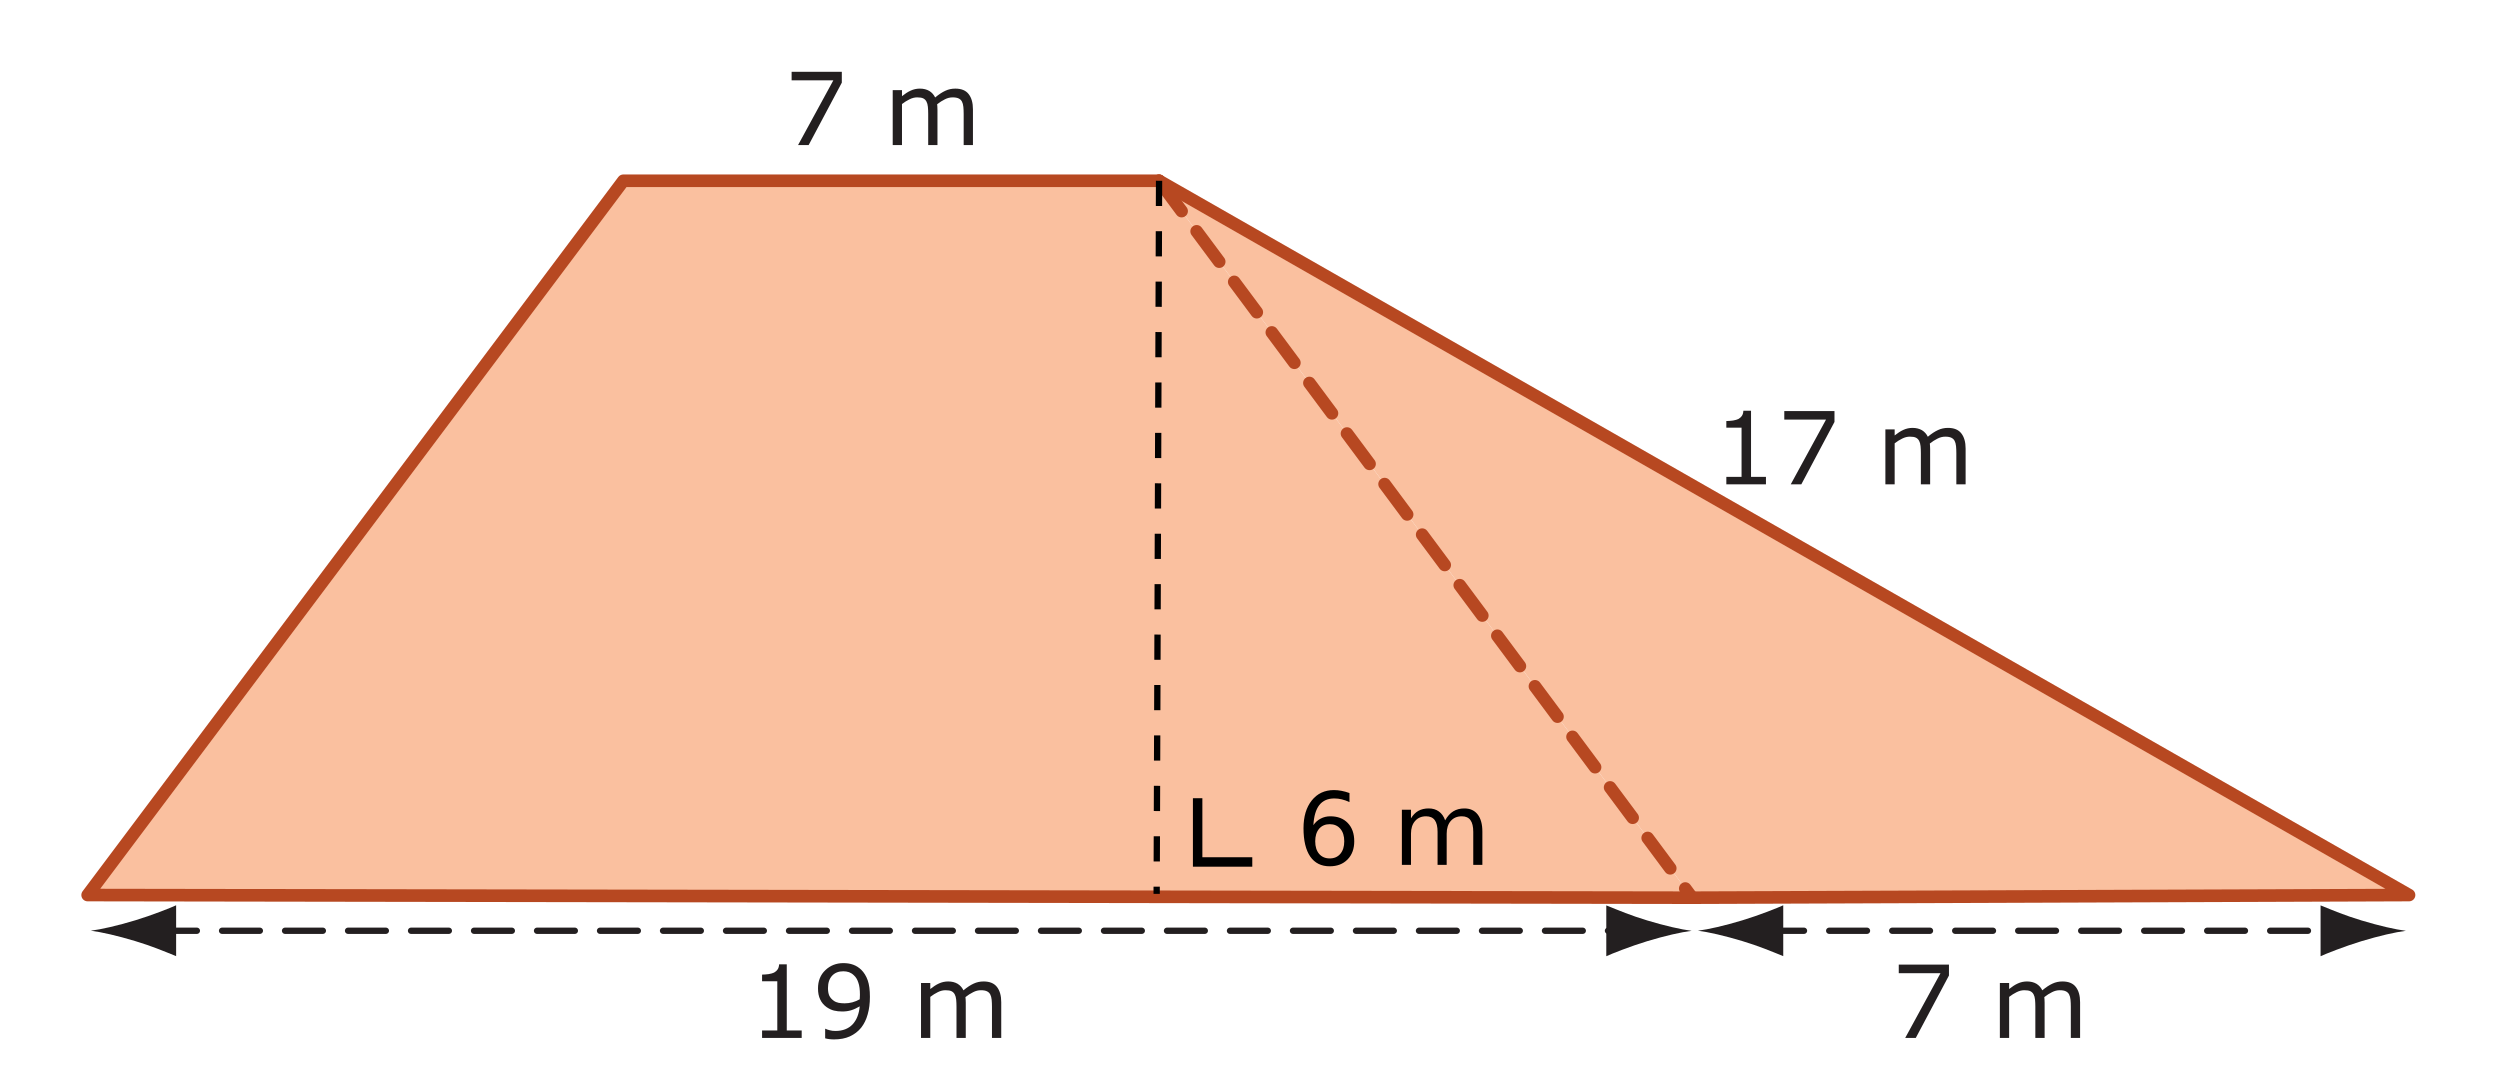 <?xml version="1.0" encoding="UTF-8" standalone="no"?>
<svg
   xmlns:dc="http://purl.org/dc/elements/1.1/"
   xmlns:cc="http://creativecommons.org/ns#"
   xmlns:rdf="http://www.w3.org/1999/02/22-rdf-syntax-ns#"
   xmlns:svg="http://www.w3.org/2000/svg"
   xmlns="http://www.w3.org/2000/svg"
   xmlns:xlink="http://www.w3.org/1999/xlink"
   xmlns:sodipodi="http://sodipodi.sourceforge.net/DTD/sodipodi-0.dtd"
   xmlns:inkscape="http://www.inkscape.org/namespaces/inkscape"
   version="1.1"
   width="7cm"
   height="3cm"
   viewBox="0 0 198.42 85.04"
   id="svg79"
   sodipodi:docname="hv-me87-s41-t02.svg"
   inkscape:version="0.92.1 r15371">
  <defs
     id="defs83" />
  <sodipodi:namedview
     pagecolor="#ffffff"
     bordercolor="#666666"
     borderopacity="1"
     objecttolerance="10"
     gridtolerance="10"
     guidetolerance="10"
     inkscape:pageopacity="0"
     inkscape:pageshadow="2"
     inkscape:window-width="1920"
     inkscape:window-height="986"
     id="namedview81"
     showgrid="false"
     inkscape:zoom="2.0751437"
     inkscape:cx="137.58083"
     inkscape:cy="56.693332"
     inkscape:window-x="-11"
     inkscape:window-y="-11"
     inkscape:window-maximized="1"
     inkscape:current-layer="svg79" />
  <path
     transform="matrix(.1,0,0,-.1,0,85.04)"
     d="M 1307.31 119.852 C 1294.09 123.852 1285.5 127.531 1274.89 131.789 L 1274.89 91.43 C 1278.68 93.231 1294.09 99.359 1307.31 103.359 C 1321.47 107.641 1334.31 110.57 1342.64 111.609 C 1334.31 112.648 1321.47 115.578 1307.31 119.852 "
     fill="rgb(35,31,32)"
     id="path2" />
  <path
     transform="matrix(.1,0,0,-.1,0,85.04)"
     d="M 107.328 103.449 C 120.559 99.449 129.148 95.769 139.762 91.512 L 139.762 131.871 C 135.961 130.07 120.559 123.93 107.328 119.941 C 93.176 115.66 80.336 112.73 72.012 111.691 C 80.336 110.648 93.176 107.719 107.328 103.449 "
     fill="rgb(35,31,32)"
     id="path4" />
  <path
     transform="matrix(.1,0,0,-.1,0,85.04)"
     stroke-width="5"
     stroke-linecap="round"
     stroke-dasharray="30,20"
     stroke-linejoin="round"
     fill="none"
     stroke="rgb(35,31,32)"
     d="M 126.223 111.648 L 1288.43 111.648 "
     id="path6" />
  <path
     transform="matrix(.1,0,0,-.1,0,85.04)"
     d="M 1297.87 115.75 C 1291.26 117.738 1286.96 119.59 1281.66 121.719 L 1281.66 101.539 C 1283.55 102.441 1291.26 105.512 1297.87 107.512 C 1304.95 109.648 1311.37 111.102 1315.54 111.629 C 1311.37 112.148 1304.95 113.609 1297.87 115.75 "
     fill="rgb(35,31,32)"
     id="path8" />
  <path
     transform="matrix(.1,0,0,-.1,0,85.04)"
     d="M 116.777 107.551 C 123.391 105.559 127.688 103.711 132.988 101.582 L 132.988 121.762 C 131.094 120.859 123.391 117.789 116.777 115.789 C 109.695 113.648 103.281 112.199 99.117 111.672 C 103.281 111.148 109.695 109.691 116.777 107.551 "
     fill="rgb(35,31,32)"
     id="path10" />
  <path
     transform="matrix(.1,0,0,-.1,0,85.04)"
     d="M 1874.24 119.852 C 1861.02 123.852 1852.42 127.531 1841.82 131.789 L 1841.82 91.43 C 1845.61 93.231 1861.02 99.359 1874.24 103.359 C 1888.4 107.641 1901.23 110.57 1909.56 111.609 C 1901.23 112.648 1888.4 115.578 1874.24 119.852 "
     fill="rgb(35,31,32)"
     id="path12" />
  <path
     transform="matrix(.1,0,0,-.1,0,85.04)"
     d="M 1382.92 103.449 C 1396.14 99.449 1404.74 95.769 1415.34 91.512 L 1415.34 131.871 C 1411.55 130.07 1396.14 123.93 1382.92 119.941 C 1368.76 115.66 1355.93 112.73 1347.6 111.691 C 1355.93 110.648 1368.76 107.719 1382.92 103.449 "
     fill="rgb(35,31,32)"
     id="path14" />
  <path
     transform="matrix(.1,0,0,-.1,0,85.04)"
     stroke-width="5"
     stroke-linecap="round"
     stroke-dasharray="30,20"
     stroke-linejoin="round"
     fill="none"
     stroke="rgb(35,31,32)"
     d="M 1401.81 111.648 L 1855.35 111.648 "
     id="path16" />
  <path
     transform="matrix(.1,0,0,-.1,0,85.04)"
     d="M 1864.79 115.75 C 1858.18 117.738 1853.89 119.59 1848.58 121.719 L 1848.58 101.539 C 1850.48 102.441 1858.18 105.512 1864.79 107.512 C 1871.88 109.648 1878.29 111.102 1882.46 111.629 C 1878.29 112.148 1871.88 113.609 1864.79 115.75 "
     fill="rgb(35,31,32)"
     id="path18" />
  <path
     transform="matrix(.1,0,0,-.1,0,85.04)"
     d="M 1392.36 107.551 C 1398.97 105.559 1403.27 103.711 1408.57 101.582 L 1408.57 121.762 C 1406.68 120.859 1398.97 117.789 1392.36 115.789 C 1385.28 113.648 1378.87 112.199 1374.7 111.672 C 1378.87 111.148 1385.28 109.691 1392.36 107.551 "
     fill="rgb(35,31,32)"
     id="path20" />
  <path
     transform="matrix(.1,0,0,-.1,0,85.04)"
     d="M 919.922 706.922 L 1912.04 140 L 1343 137.891 "
     fill="rgb(250,192,159)"
     id="path22" />
  <path
     transform="matrix(.1,0,0,-.1,0,85.04)"
     stroke-width="10"
     stroke-linecap="round"
     stroke-linejoin="round"
     fill="none"
     stroke="rgb(183,72,33)"
     d="M 919.922 706.922 L 1912.04 140 L 1343 137.891 "
     id="path24" />
  <path
     transform="matrix(.1,0,0,-.1,0,85.04)"
     d="M 1343 137.891 L 69.531 140 L 494.727 706.922 L 919.922 706.922 "
     fill="rgb(250,192,159)"
     id="path26" />
  <path
     transform="matrix(.1,0,0,-.1,0,85.04)"
     stroke-width="10"
     stroke-linecap="round"
     stroke-linejoin="round"
     fill="none"
     stroke="rgb(183,72,33)"
     d="M 1343 137.891 L 69.531 140 L 494.727 706.922 L 919.922 706.922 "
     id="path28" />
  <path
     transform="matrix(.1,0,0,-.1,0,85.04)"
     d="M 919.922 706.922 L 1343 137.891 "
     fill="rgb(250,192,159)"
     id="path30" />
  <path
     transform="matrix(.1,0,0,-.1,0,85.04)"
     stroke-width="10"
     stroke-linecap="round"
     stroke-dasharray="30,20"
     stroke-linejoin="round"
     fill="none"
     stroke="rgb(183,72,33)"
     d="M 919.922 706.922 L 1343 137.891 "
     id="path32" />
  <g
     aria-label="7 m19 m17 m7 m"
     transform="matrix(1,0,0,1,0,85.04)"
     style="font-size:8px;font-family:'SKRZPJ+Verdana';fill:#231f20;fill-opacity:0"
     id="text34">
    <path
       d="m 62.885,-79.359 h 3.75 v 0.336 l -2.117,5.496 h -0.824 l 1.992,-5.168 H 62.885 Z"
       style="font-size:8px;font-family:'SKRZPJ+Verdana';fill:#231f20;fill-opacity:0"
       id="path4570" />
    <path
       d="m 74.292,-77.062 q 0.27,-0.484 0.645,-0.715 0.375,-0.23 0.883,-0.23 0.684,0 1.055,0.48 0.371,0.477 0.371,1.359 v 2.641 h -0.723 v -2.617 q 0,-0.629 -0.223,-0.934 -0.223,-0.305 -0.68,-0.305 -0.559,0 -0.883,0.371 -0.324,0.371 -0.324,1.012 v 2.473 h -0.723 v -2.617 q 0,-0.633 -0.223,-0.934 -0.223,-0.305 -0.688,-0.305 -0.551,0 -0.875,0.375 -0.324,0.371 -0.324,1.008 v 2.473 h -0.723 v -4.375 h 0.723 v 0.68 q 0.246,-0.402 0.59,-0.594 0.344,-0.191 0.816,-0.191 0.477,0 0.809,0.242 0.336,0.242 0.496,0.703 z"
       style="font-size:8px;font-family:'SKRZPJ+Verdana';fill:#231f20;fill-opacity:0"
       id="path4572" />
    <path
       d="m 60.387,-3.325 h 1.289 v -4.449 l -1.402,0.281 v -0.719 l 1.395,-0.281 h 0.789 v 5.168 h 1.289 v 0.664 h -3.359 z"
       style="font-size:8px;font-family:'SKRZPJ+Verdana';fill:#231f20;fill-opacity:0"
       id="path4574" />
    <path
       d="m 65.361,-2.782 v -0.719 q 0.297,0.141 0.602,0.215 0.305,0.074 0.598,0.074 0.781,0 1.191,-0.523 0.414,-0.527 0.473,-1.598 -0.227,0.336 -0.574,0.516 -0.348,0.18 -0.77,0.18 -0.875,0 -1.387,-0.527 -0.508,-0.531 -0.508,-1.449 0,-0.898 0.531,-1.441 0.531,-0.543 1.414,-0.543 1.012,0 1.543,0.777 0.535,0.773 0.535,2.25 0,1.379 -0.656,2.203 -0.652,0.82 -1.758,0.82 -0.297,0 -0.602,-0.059 -0.305,-0.059 -0.633,-0.176 z m 1.57,-2.473 q 0.531,0 0.84,-0.363 0.312,-0.363 0.312,-0.996 0,-0.629 -0.312,-0.992 -0.309,-0.367 -0.84,-0.367 -0.531,0 -0.844,0.367 -0.309,0.363 -0.309,0.992 0,0.633 0.309,0.996 0.312,0.363 0.844,0.363 z"
       style="font-size:8px;font-family:'SKRZPJ+Verdana';fill:#231f20;fill-opacity:0"
       id="path4576" />
    <path
       d="m 76.538,-6.196 q 0.27,-0.484 0.645,-0.715 0.375,-0.23 0.883,-0.23 0.684,0 1.055,0.48 0.371,0.477 0.371,1.359 v 2.641 h -0.723 v -2.617 q 0,-0.629 -0.223,-0.934 -0.223,-0.305 -0.68,-0.305 -0.559,0 -0.883,0.371 -0.324,0.371 -0.324,1.012 v 2.473 h -0.723 v -2.617 q 0,-0.633 -0.223,-0.934 -0.223,-0.305 -0.688,-0.305 -0.551,0 -0.875,0.375 -0.324,0.371 -0.324,1.008 v 2.473 h -0.723 v -4.375 h 0.723 v 0.68 q 0.246,-0.402 0.59,-0.594 0.344,-0.191 0.816,-0.191 0.477,0 0.809,0.242 0.336,0.242 0.496,0.703 z"
       style="font-size:8px;font-family:'SKRZPJ+Verdana';fill:#231f20;fill-opacity:0"
       id="path4578" />
    <path
       d="m 136.921,-47.262 h 1.289 v -4.449 l -1.402,0.281 v -0.719 l 1.395,-0.281 h 0.789 v 5.168 h 1.289 v 0.664 h -3.359 z"
       style="font-size:8px;font-family:'SKRZPJ+Verdana';fill:#231f20;fill-opacity:0"
       id="path4580" />
    <path
       d="m 141.673,-52.43 h 3.75 v 0.336 l -2.117,5.496 h -0.824 l 1.992,-5.168 h -2.801 z"
       style="font-size:8px;font-family:'SKRZPJ+Verdana';fill:#231f20;fill-opacity:0"
       id="path4582" />
    <path
       d="m 153.081,-50.133 q 0.27,-0.484 0.645,-0.715 0.375,-0.23 0.883,-0.23 0.684,0 1.055,0.48 0.371,0.477 0.371,1.359 v 2.641 h -0.723 v -2.617 q 0,-0.629 -0.223,-0.934 -0.223,-0.305 -0.68,-0.305 -0.559,0 -0.883,0.371 -0.324,0.371 -0.324,1.012 v 2.473 h -0.723 v -2.617 q 0,-0.633 -0.223,-0.934 -0.223,-0.305 -0.688,-0.305 -0.551,0 -0.875,0.375 -0.324,0.371 -0.324,1.008 v 2.473 h -0.723 v -4.375 h 0.723 v 0.68 q 0.246,-0.402 0.59,-0.594 0.344,-0.191 0.816,-0.191 0.477,0 0.809,0.242 0.336,0.242 0.496,0.703 z"
       style="font-size:8px;font-family:'SKRZPJ+Verdana';fill:#231f20;fill-opacity:0"
       id="path4584" />
    <path
       d="m 150.759,-8.493 h 3.75 v 0.336 l -2.117,5.496 h -0.824 l 1.992,-5.168 h -2.801 z"
       style="font-size:8px;font-family:'SKRZPJ+Verdana';fill:#231f20;fill-opacity:0"
       id="path4586" />
    <path
       d="m 162.167,-6.196 q 0.27,-0.484 0.645,-0.715 0.375,-0.23 0.883,-0.23 0.684,0 1.055,0.48 0.371,0.477 0.371,1.359 v 2.641 h -0.723 v -2.617 q 0,-0.629 -0.223,-0.934 -0.223,-0.305 -0.68,-0.305 -0.559,0 -0.883,0.371 -0.324,0.371 -0.324,1.012 v 2.473 h -0.723 v -2.617 q 0,-0.633 -0.223,-0.934 -0.223,-0.305 -0.688,-0.305 -0.551,0 -0.875,0.375 -0.324,0.371 -0.324,1.008 v 2.473 h -0.723 v -4.375 h 0.723 v 0.68 q 0.246,-0.402 0.59,-0.594 0.344,-0.191 0.816,-0.191 0.477,0 0.809,0.242 0.336,0.242 0.496,0.703 z"
       style="font-size:8px;font-family:'SKRZPJ+Verdana';fill:#231f20;fill-opacity:0"
       id="path4588" />
  </g>
  <symbol
     id="font_0_4">
    <path
       d="M .498 .727 L 0 .727 L 0 .642 L .414 .642 L .064 0 L .169 0 L .498 .619 L .498 .727 Z "
       id="path36" />
  </symbol>
  <symbol
     id="font_0_3">
    <path
       d="M 0 0 Z "
       id="path39" />
  </symbol>
  <symbol
     id="font_0_1">
    <path
       d="M .796 .354 C .796 .419 .782 .469 .753 .506 C .725 .542 .681 .56 .621 .56 C .586 .56 .553 .553 .523 .539 C .492 .525 .458 .503 .421 .472 C .408 .499 .389 .521 .363 .537 C .337 .552 .306 .56 .269 .56 C .237 .56 .206 .553 .178 .54 C .149 .527 .121 .508 .092 .485 L .092 .545 L 0 .545 L 0 0 L .092 0 L .092 .407 C .117 .426 .142 .442 .167 .454 C .193 .467 .218 .473 .243 .473 C .269 .473 .289 .47 .303 .463 C .317 .456 .328 .445 .335 .431 C .342 .418 .347 .401 .349 .379 C .351 .357 .352 .335 .352 .31 L .352 0 L .444 0 L .444 .349 C .444 .359 .444 .369 .443 .379 C .442 .388 .442 .397 .441 .405 C .466 .425 .492 .441 .518 .454 C .543 .467 .569 .473 .595 .473 C .621 .473 .641 .469 .655 .462 C .669 .455 .68 .445 .687 .431 C .694 .418 .699 .4 .701 .378 C .703 .356 .704 .334 .704 .31 L .704 0 L .796 0 L .796 .354 Z "
       id="path42" />
  </symbol>
  <symbol
     id="font_0_2">
    <path
       d="M .393 .074 L .245 .074 L .245 .73 L .169 .73 C .168 .709 .163 .692 .154 .679 C .146 .667 .134 .656 .119 .648 C .107 .642 .089 .637 .066 .633 C .042 .63 .02 .628 0 .628 L 0 .562 L .151 .562 L .151 .074 L 0 .074 L 0 0 L .393 0 L .393 .074 Z "
       id="path45" />
  </symbol>
  <symbol
     id="font_0_5">
    <path
       d="M .493 .587 C .478 .63 .456 .664 .429 .691 C .406 .713 .38 .73 .35 .741 C .32 .752 .287 .757 .252 .757 C .182 .757 .122 .734 .073 .687 C .024 .641 0 .58 0 .506 C 0 .463 .007 .426 .022 .396 C .036 .365 .058 .34 .086 .32 C .111 .303 .135 .292 .159 .286 C .184 .28 .211 .277 .241 .277 C .272 .277 .301 .281 .328 .289 C .355 .297 .383 .31 .414 .328 C .407 .252 .383 .192 .343 .149 C .302 .106 .245 .084 .173 .084 C .152 .084 .133 .086 .116 .091 C .099 .095 .085 .1 .076 .105 L .071 .105 L .071 .011 C .083 .007 .096 .005 .111 .003 C .126 .001 .142 0 .159 0 C .219 0 .272 .01 .316 .03 C .361 .051 .398 .079 .428 .116 C .457 .153 .479 .197 .493 .249 C .508 .301 .515 .358 .515 .422 C .515 .49 .508 .545 .493 .587 M .415 .418 C .415 .411 .414 .405 .414 .398 C .391 .385 .367 .375 .341 .368 C .315 .361 .289 .358 .264 .358 C .242 .358 .223 .36 .205 .363 C .187 .367 .171 .373 .157 .383 C .136 .398 .121 .415 .112 .434 C .103 .454 .099 .479 .099 .509 C .099 .562 .113 .603 .14 .632 C .167 .661 .204 .676 .251 .676 C .271 .676 .29 .673 .308 .667 C .326 .66 .342 .65 .357 .635 C .376 .618 .39 .595 .4 .564 C .411 .534 .416 .494 .416 .443 C .416 .433 .416 .425 .415 .418 Z "
       id="path48" />
  </symbol>
  <use
     xlink:href="#font_0_4"
     transform="matrix(8,0,0,-8,62.828,11.513)"
     fill="rgb(35,31,32)"
     id="use51" />
  <use
     xlink:href="#font_0_3"
     transform="matrix(8,0,0,-8,67.316,11.513)"
     fill="rgb(35,31,32)"
     id="use53" />
  <use
     xlink:href="#font_0_1"
     transform="matrix(8,0,0,-8,70.852,11.513)"
     fill="rgb(35,31,32)"
     id="use55" />
  <use
     xlink:href="#font_0_2"
     transform="matrix(8,0,0,-8,60.483,82.379)"
     fill="rgb(35,31,32)"
     id="use57" />
  <use
     xlink:href="#font_0_5"
     transform="matrix(8,0,0,-8,64.922,82.499)"
     fill="rgb(35,31,32)"
     id="use59" />
  <use
     xlink:href="#font_0_3"
     transform="matrix(8,0,0,-8,69.57,82.379)"
     fill="rgb(35,31,32)"
     id="use61" />
  <use
     xlink:href="#font_0_1"
     transform="matrix(8,0,0,-8,73.098,82.379)"
     fill="rgb(35,31,32)"
     id="use63" />
  <use
     xlink:href="#font_0_2"
     transform="matrix(8,0,0,-8,137.017,38.442)"
     fill="rgb(35,31,32)"
     id="use65" />
  <use
     xlink:href="#font_0_4"
     transform="matrix(8,0,0,-8,141.617,38.442)"
     fill="rgb(35,31,32)"
     id="use67" />
  <use
     xlink:href="#font_0_3"
     transform="matrix(8,0,0,-8,146.105,38.442)"
     fill="rgb(35,31,32)"
     id="use69" />
  <use
     xlink:href="#font_0_1"
     transform="matrix(8,0,0,-8,149.641,38.442)"
     fill="rgb(35,31,32)"
     id="use71" />
  <use
     xlink:href="#font_0_4"
     transform="matrix(8,0,0,-8,150.703,82.379)"
     fill="rgb(35,31,32)"
     id="use73" />
  <use
     xlink:href="#font_0_3"
     transform="matrix(8,0,0,-8,155.191,82.379)"
     fill="rgb(35,31,32)"
     id="use75" />
  <use
     xlink:href="#font_0_1"
     transform="matrix(8,0,0,-8,158.727,82.379)"
     fill="rgb(35,31,32)"
     id="use77" />
  <path
     style="fill:none;stroke:#000000;stroke-width:0.5;stroke-linecap:butt;stroke-linejoin:miter;stroke-opacity:1;stroke-miterlimit:4;stroke-dasharray:2.001,2.001;stroke-dashoffset:0"
     d="M 91.992,14.348 91.801,70.945"
     id="path4562"
     inkscape:connector-curvature="0" />
  <path
     style="fill:none;stroke:#000000;stroke-width:0.75px;stroke-linecap:butt;stroke-linejoin:miter;stroke-opacity:1"
     d="m 95.054,63.355 v 5.06 h 4.337"
     id="path4564"
     inkscape:connector-curvature="0" />
  <g
     aria-label="6 m"
     style="font-style:normal;font-variant:normal;font-weight:normal;font-stretch:normal;font-size:8px;line-height:1.25;font-family:'DejaVu Sans';-inkscape-font-specification:'DejaVu Sans, Normal';font-variant-ligatures:normal;font-variant-caps:normal;font-variant-numeric:normal;font-feature-settings:normal;text-align:start;letter-spacing:0px;word-spacing:0px;writing-mode:lr-tb;text-anchor:start;fill:#000000;fill-opacity:1;stroke:none;stroke-width:0.75"
     id="text4568">
    <path
       d="m 105.539,65.416 q -0.531,0 -0.844,0.363 -0.309,0.363 -0.309,0.996 0,0.629 0.309,0.996 0.312,0.363 0.844,0.363 0.531,0 0.84,-0.363 0.312,-0.367 0.312,-0.996 0,-0.633 -0.312,-0.996 -0.309,-0.363 -0.84,-0.363 z m 1.566,-2.473 v 0.719 q -0.297,-0.141 -0.602,-0.215 -0.301,-0.074 -0.598,-0.074 -0.781,0 -1.195,0.527 -0.41,0.527 -0.469,1.594 0.23,-0.34 0.578,-0.52 0.348,-0.184 0.766,-0.184 0.879,0 1.387,0.535 0.512,0.531 0.512,1.449 0,0.898 -0.531,1.441 -0.531,0.543 -1.414,0.543 -1.012,0 -1.547,-0.773 -0.535,-0.777 -0.535,-2.25 0,-1.383 0.656,-2.203 0.656,-0.824 1.762,-0.824 0.297,0 0.598,0.059 0.305,0.059 0.633,0.176 z"
       style="font-style:normal;font-variant:normal;font-weight:normal;font-stretch:normal;font-size:8px;font-family:'DejaVu Sans';-inkscape-font-specification:'DejaVu Sans, Normal';font-variant-ligatures:normal;font-variant-caps:normal;font-variant-numeric:normal;font-feature-settings:normal;text-align:start;writing-mode:lr-tb;text-anchor:start;stroke-width:0.75"
       id="path4591" />
    <path
       d="m 114.699,65.111 q 0.27,-0.484 0.645,-0.715 0.375,-0.23 0.883,-0.23 0.684,0 1.055,0.48 0.371,0.477 0.371,1.359 v 2.641 h -0.723 v -2.617 q 0,-0.629 -0.223,-0.934 -0.223,-0.305 -0.68,-0.305 -0.559,0 -0.883,0.371 -0.324,0.371 -0.324,1.012 v 2.473 h -0.723 v -2.617 q 0,-0.633 -0.223,-0.934 -0.223,-0.305 -0.688,-0.305 -0.551,0 -0.875,0.375 -0.324,0.371 -0.324,1.008 v 2.473 h -0.723 v -4.375 h 0.723 v 0.68 q 0.246,-0.402 0.59,-0.594 0.344,-0.191 0.816,-0.191 0.477,0 0.809,0.242 0.336,0.242 0.496,0.703 z"
       style="font-style:normal;font-variant:normal;font-weight:normal;font-stretch:normal;font-size:8px;font-family:'DejaVu Sans';-inkscape-font-specification:'DejaVu Sans, Normal';font-variant-ligatures:normal;font-variant-caps:normal;font-variant-numeric:normal;font-feature-settings:normal;text-align:start;writing-mode:lr-tb;text-anchor:start;stroke-width:0.75"
       id="path4593" />
  </g>
</svg>
